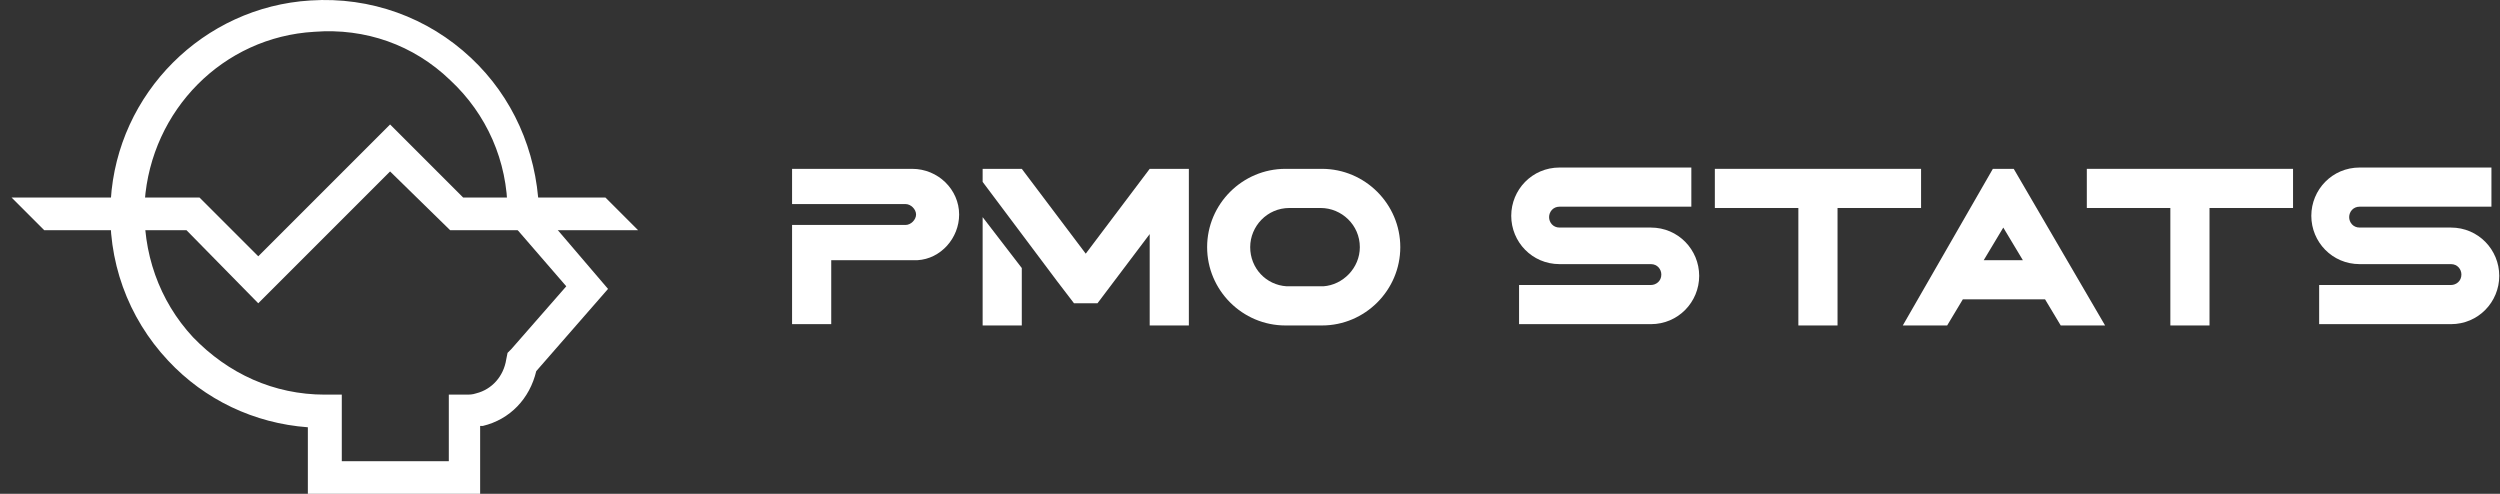 <svg width="162" height="32" viewBox="0 0 162 32" fill="none" xmlns="http://www.w3.org/2000/svg">
<rect x="0" y="0" width="162" height="32" fill="#333333" stroke="none"/>
<path d="M62.152 13.901C62.152 15.423 60.968 16.776 59.446 16.861H59.192H53.864V21.005H51.326V14.577H58.684C59.023 14.577 59.361 14.239 59.361 13.901C59.361 13.562 59.023 13.224 58.684 13.224H51.326V10.941H58.854C58.938 10.941 59.023 10.941 59.107 10.941C60.799 10.941 62.152 12.294 62.152 13.901Z" fill="white"/>
<path d="M77.038 10.941V21.09H74.5V15.169L71.117 19.652H69.595L68.495 18.214L63.675 11.786V10.941H66.212L70.356 16.438L74.5 10.941H77.038ZM63.675 14.07L66.212 17.369V21.09H63.675V14.07Z" fill="white"/>
<path d="M90.739 16.015C90.739 18.806 88.455 21.09 85.664 21.09C85.58 21.09 85.157 21.09 85.072 21.09H83.635C83.55 21.09 83.381 21.09 83.296 21.09C80.505 21.09 78.222 18.806 78.222 16.015C78.222 13.224 80.505 10.941 83.296 10.941H85.664C88.455 10.941 90.739 13.224 90.739 16.015ZM88.117 16.015C88.117 14.577 86.933 13.478 85.58 13.478H83.55C82.112 13.478 81.013 14.662 81.013 16.015C81.013 17.369 82.028 18.468 83.381 18.552C83.465 18.552 83.465 18.552 83.55 18.552H85.58C85.664 18.552 85.664 18.552 85.749 18.552C87.018 18.468 88.117 17.369 88.117 16.015Z" fill="white"/>
<path d="M100.381 14.07C100.381 14.408 100.634 14.746 101.057 14.746H106.978C108.754 14.746 110.107 16.184 110.107 17.876C110.107 19.567 108.754 21.005 106.978 21.005H98.435V18.468H106.978C107.316 18.468 107.654 18.214 107.654 17.791C107.654 17.453 107.401 17.115 106.978 17.115H101.057C99.281 17.115 97.928 15.677 97.928 13.985C97.928 12.294 99.281 10.856 101.057 10.856H109.599V13.393H101.057C100.634 13.393 100.381 13.732 100.381 14.07Z" fill="white"/>
<path d="M124.485 13.478H119.072V21.09H116.534V13.478H111.122V10.941H124.485V13.478Z" fill="white"/>
<path d="M136.41 21.09H133.535L132.52 19.398H127.191L126.176 21.09H123.301L129.137 10.941H130.49L136.41 21.09ZM131.082 16.861L129.813 14.747L128.545 16.861H131.082Z" fill="white"/>
<path d="M148.589 13.478H143.176V21.09H140.639V13.478H135.226V10.941H148.589V13.478Z" fill="white"/>
<path d="M152.226 14.07C152.226 14.408 152.48 14.746 152.903 14.746H158.823C160.599 14.746 161.952 16.184 161.952 17.876C161.952 19.567 160.599 21.005 158.823 21.005H150.281V18.468H158.823C159.161 18.468 159.499 18.214 159.499 17.791C159.499 17.453 159.246 17.115 158.823 17.115H152.903C151.126 17.115 149.773 15.677 149.773 13.985C149.773 12.294 151.126 10.856 152.903 10.856H161.445V13.393H152.903C152.48 13.393 152.226 13.732 152.226 14.07Z" fill="white"/>
<path d="M31.197 32H19.949V27.687C16.481 27.433 13.267 25.91 10.899 23.373C8.277 20.582 6.924 16.861 7.178 12.97C7.601 6.035 13.183 0.453 20.118 0.03C24.008 -0.224 27.73 1.13 30.521 3.752C33.227 6.289 34.749 9.756 34.919 13.478L39.401 18.721L34.749 24.05C34.327 25.826 33.058 27.179 31.282 27.602C31.197 27.602 31.197 27.602 31.113 27.602V32H31.197ZM22.148 29.886H29.083V25.572H30.182C30.436 25.572 30.605 25.572 30.859 25.488C31.874 25.234 32.635 24.388 32.804 23.289L32.889 22.866L33.143 22.612L36.695 18.552L32.889 14.154V13.732C32.889 10.433 31.536 7.388 29.168 5.189C26.799 2.906 23.67 1.806 20.372 2.06C14.451 2.398 9.8 7.135 9.377 13.055C9.208 16.353 10.307 19.483 12.506 21.851C14.79 24.219 17.75 25.572 21.048 25.572H22.148V29.886Z" fill="white"/>
<path d="M16.735 19.652L12.083 14.916H2.864L0.75 12.801H12.929L16.735 16.607L25.277 8.065L30.013 12.801H39.232L41.346 14.916H29.168L25.277 11.11L16.735 19.652Z" fill="white"/>
</svg>
